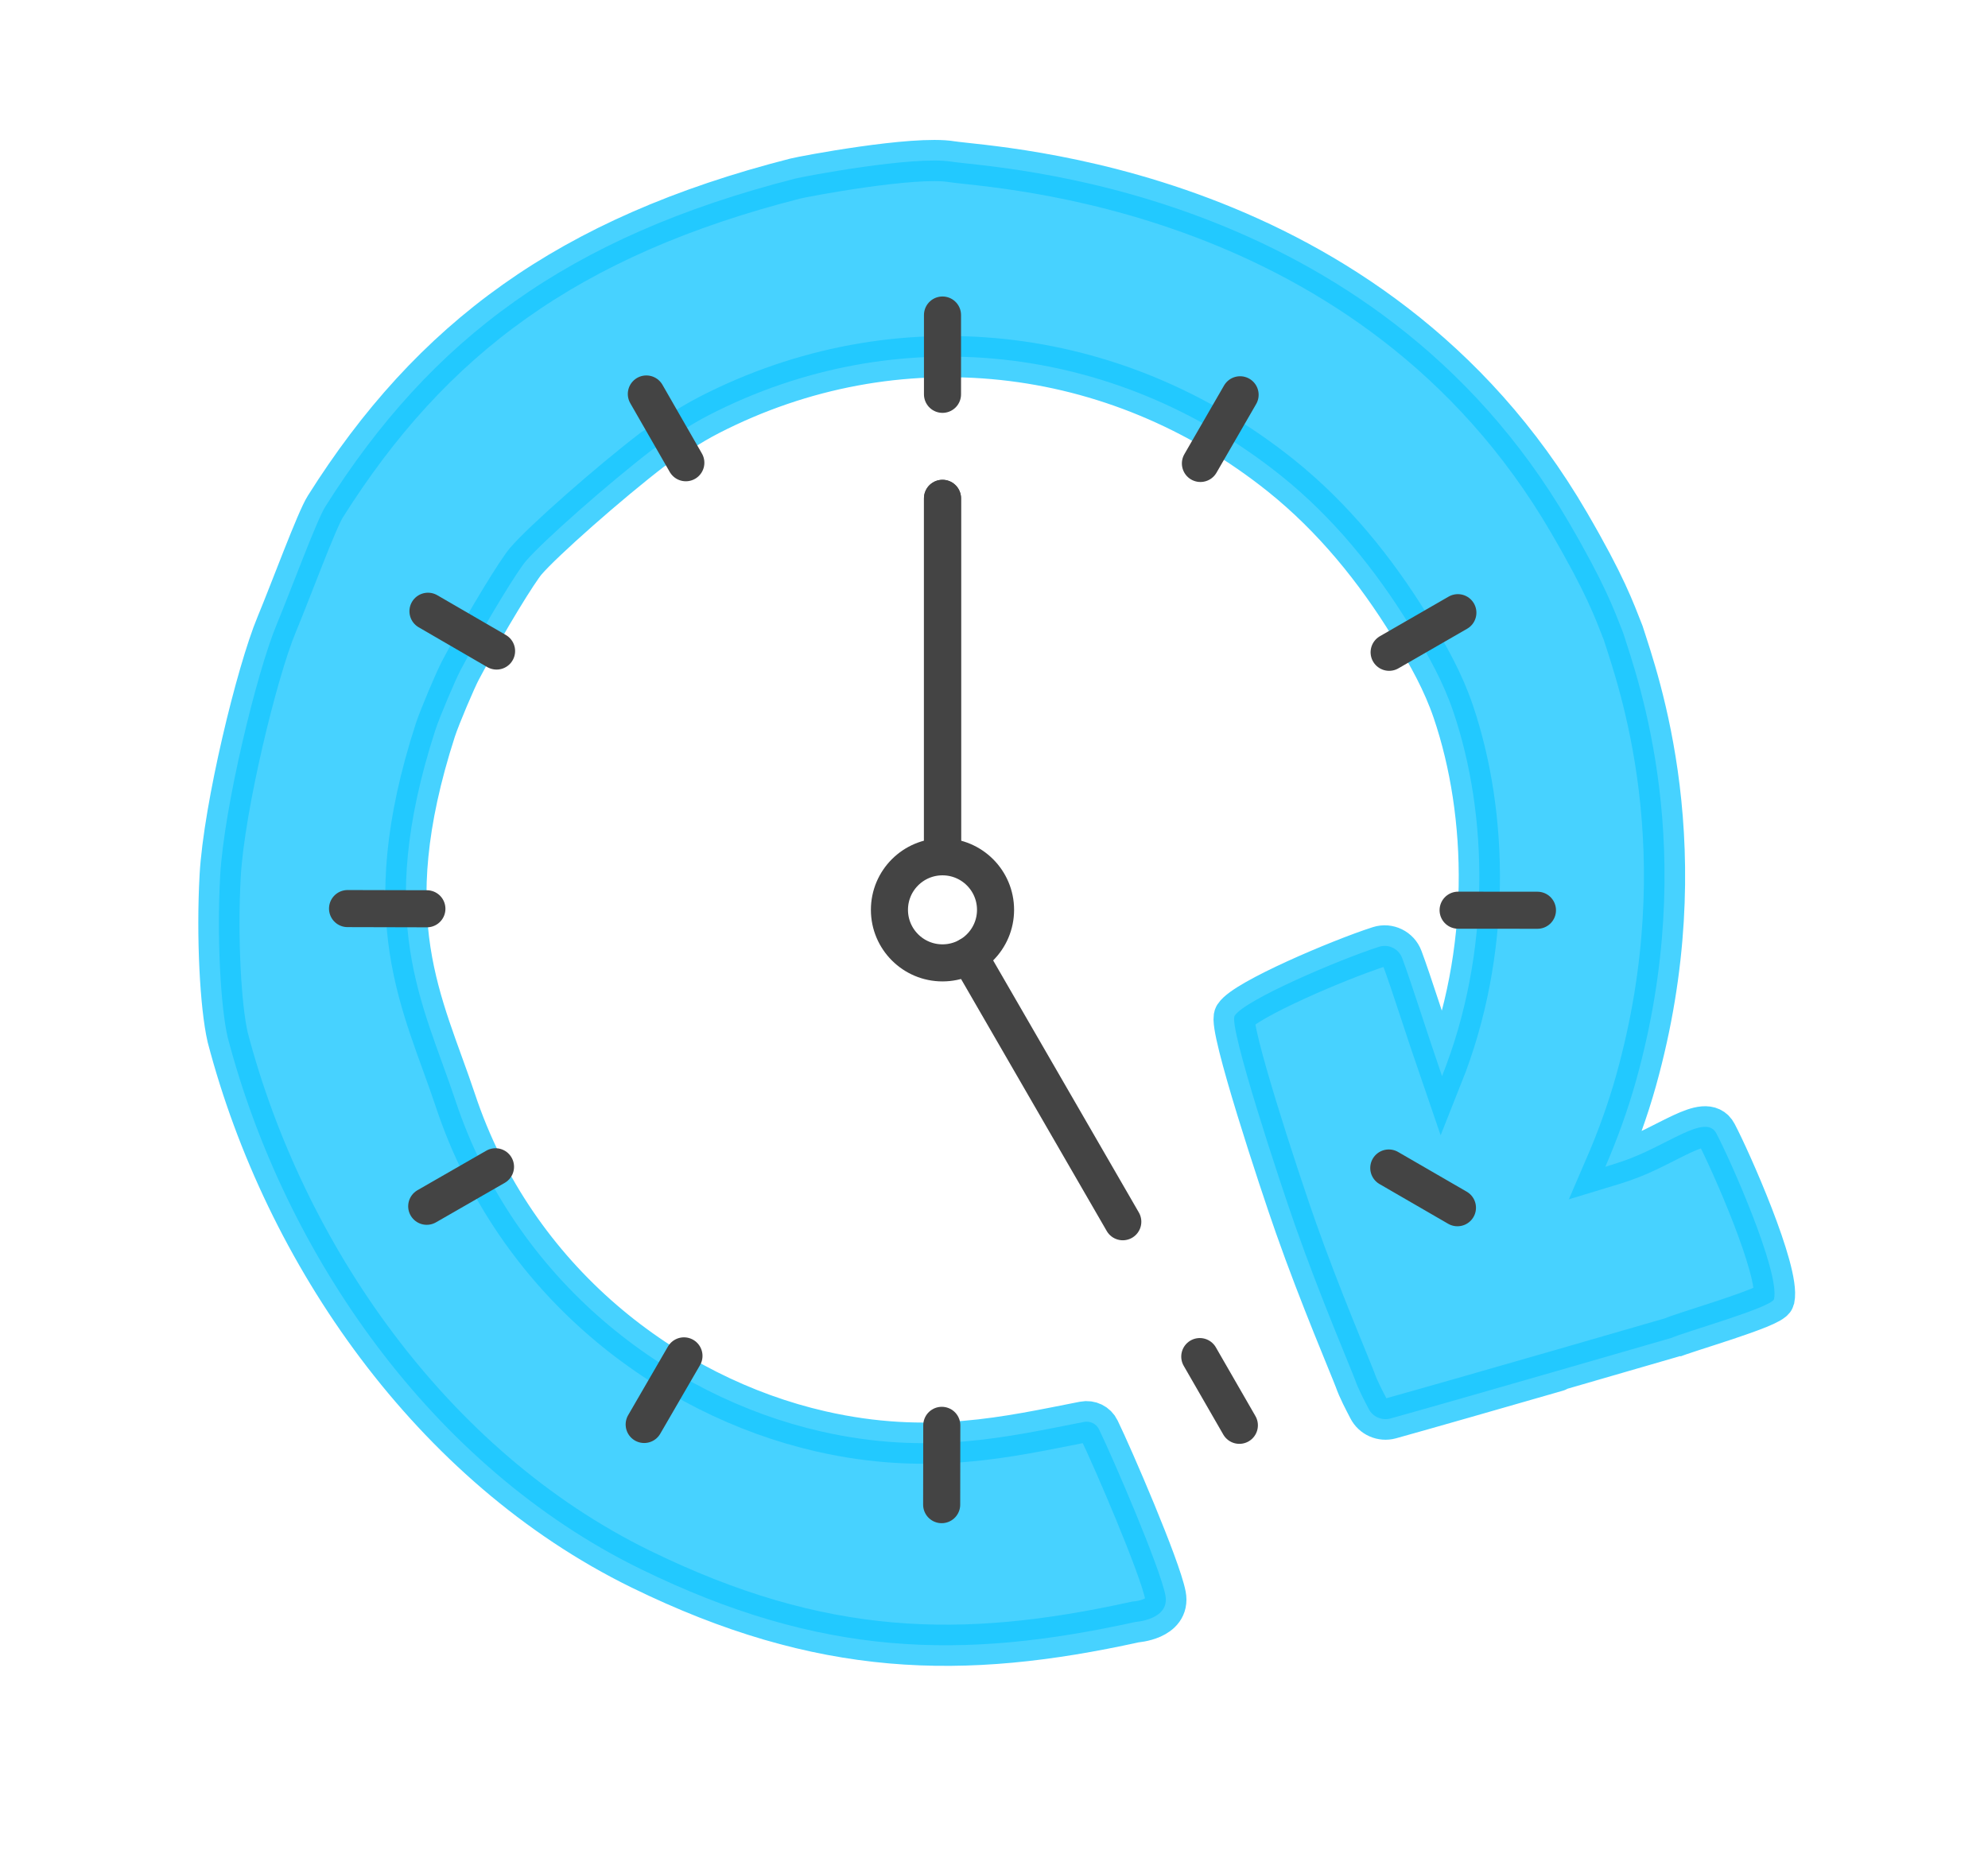 <svg width="193" height="180" viewBox="0 0 193 180" fill="none" xmlns="http://www.w3.org/2000/svg">
<path opacity="0.8" d="M21.374 85.044C21.05 90.952 21.407 97.709 22.105 100.731C27.61 121.743 41.885 142.408 62.172 152.348C79.733 160.941 93.451 161.198 110.231 157.498C110.231 157.498 113.584 157.285 113.143 154.924C112.622 152.183 108.005 141.485 106.701 138.806C106.436 138.248 105.823 137.958 105.223 138.077C97.927 139.498 90.176 141.389 79.679 138.99C64.765 135.582 50.011 124.345 44.204 106.835C41.065 97.394 36.279 89.414 42.259 70.906C42.705 69.546 44.23 65.977 44.708 65.077C47.365 60.049 50.291 55.368 51.051 54.487C52.699 52.558 59.108 46.895 63.351 43.646C65.038 42.6 66.821 41.335 68.873 40.282C86.943 31.001 108.213 33.27 124.351 46.179C129.402 50.226 133.524 55.297 136.91 60.817C136.966 60.905 137.032 61.01 137.087 61.098C138.67 63.615 140.109 66.234 141.077 69.062C144.496 79.125 144.776 92.494 139.996 104.496C138.49 100.128 136.999 95.358 136.127 93.034C135.791 92.128 134.8 91.645 133.889 91.934C130.096 93.147 120.853 97.078 119.865 98.63C119.232 99.615 124.302 114.937 125.757 119.067C128.134 125.833 131.153 132.897 131.553 133.983C131.902 134.966 132.432 135.947 132.871 136.8C133.266 137.583 134.158 137.968 134.996 137.738C141.747 135.86 162.284 129.915 162.302 129.904C163.418 129.376 172.046 126.947 172.229 126.145C172.798 123.458 167.955 112.557 166.626 110.053C165.575 108.05 161.846 111.296 157.544 112.754C156.988 112.944 156.417 113.13 155.85 113.301C157.004 110.627 158.02 107.831 158.831 104.942C165.064 82.619 159.018 65.959 157.576 61.44C156.687 59.188 155.868 56.831 152.324 50.748C133.226 17.905 96.466 16.331 92.386 15.7C88.737 15.092 77.915 17.155 77.208 17.34C55.127 22.977 41.862 32.889 31.591 49.181C30.744 50.51 28.268 57.252 26.861 60.637C24.926 65.273 21.75 78.379 21.374 85.044Z" fill="#1AC6FF" stroke="#1AC6FF" stroke-width="4"/>
<g style="mix-blend-mode:multiply">
<path d="M91.499 93.499C94.344 93.499 96.65 91.193 96.65 88.348C96.65 85.504 94.344 83.198 91.499 83.198C88.655 83.198 86.349 85.504 86.349 88.348C86.349 91.193 88.655 93.499 91.499 93.499Z" stroke="#444444" stroke-width="3.6" stroke-miterlimit="10"/>
<path d="M91.5 48.39V83.198" stroke="#444444" stroke-width="3.6" stroke-miterlimit="10" stroke-linecap="round"/>
<path d="M91.5 48.39V83.198" stroke="#444444" stroke-width="3.6" stroke-miterlimit="10" stroke-linecap="round"/>
<path d="M109.003 118.636L94.078 92.81" stroke="#444444" stroke-width="3.6" stroke-miterlimit="10" stroke-linecap="round"/>
<path d="M91.5 30.59V38.291" stroke="#444444" stroke-width="3.6" stroke-miterlimit="10" stroke-linecap="round"/>
<path d="M120.392 38.335L116.54 45.003" stroke="#444444" stroke-width="3.6" stroke-miterlimit="10" stroke-linecap="round"/>
<path d="M141.533 59.494L134.861 63.34" stroke="#444444" stroke-width="3.6" stroke-miterlimit="10" stroke-linecap="round"/>
<path d="M149.259 88.389L141.558 88.383" stroke="#444444" stroke-width="3.6" stroke-miterlimit="10" stroke-linecap="round"/>
<path d="M141.492 117.275L134.827 113.417" stroke="#444444" stroke-width="3.6" stroke-miterlimit="10" stroke-linecap="round"/>
<path d="M120.32 138.403L116.478 131.729" stroke="#444444" stroke-width="3.6" stroke-miterlimit="10" stroke-linecap="round"/>
<path d="M91.419 146.107L91.431 138.406" stroke="#444444" stroke-width="3.6" stroke-miterlimit="10" stroke-linecap="round"/>
<path d="M62.539 138.322L66.401 131.66" stroke="#444444" stroke-width="3.6" stroke-miterlimit="10" stroke-linecap="round"/>
<path d="M41.427 117.134L48.104 113.298" stroke="#444444" stroke-width="3.6" stroke-miterlimit="10" stroke-linecap="round"/>
<path d="M33.741 88.227L41.443 88.246" stroke="#444444" stroke-width="3.6" stroke-miterlimit="10" stroke-linecap="round"/>
<path d="M41.549 59.354L48.208 63.218" stroke="#444444" stroke-width="3.6" stroke-miterlimit="10" stroke-linecap="round"/>
<path d="M62.749 38.257L66.582 44.934" stroke="#444444" stroke-width="3.6" stroke-miterlimit="10" stroke-linecap="round"/>
</g>
</svg>
